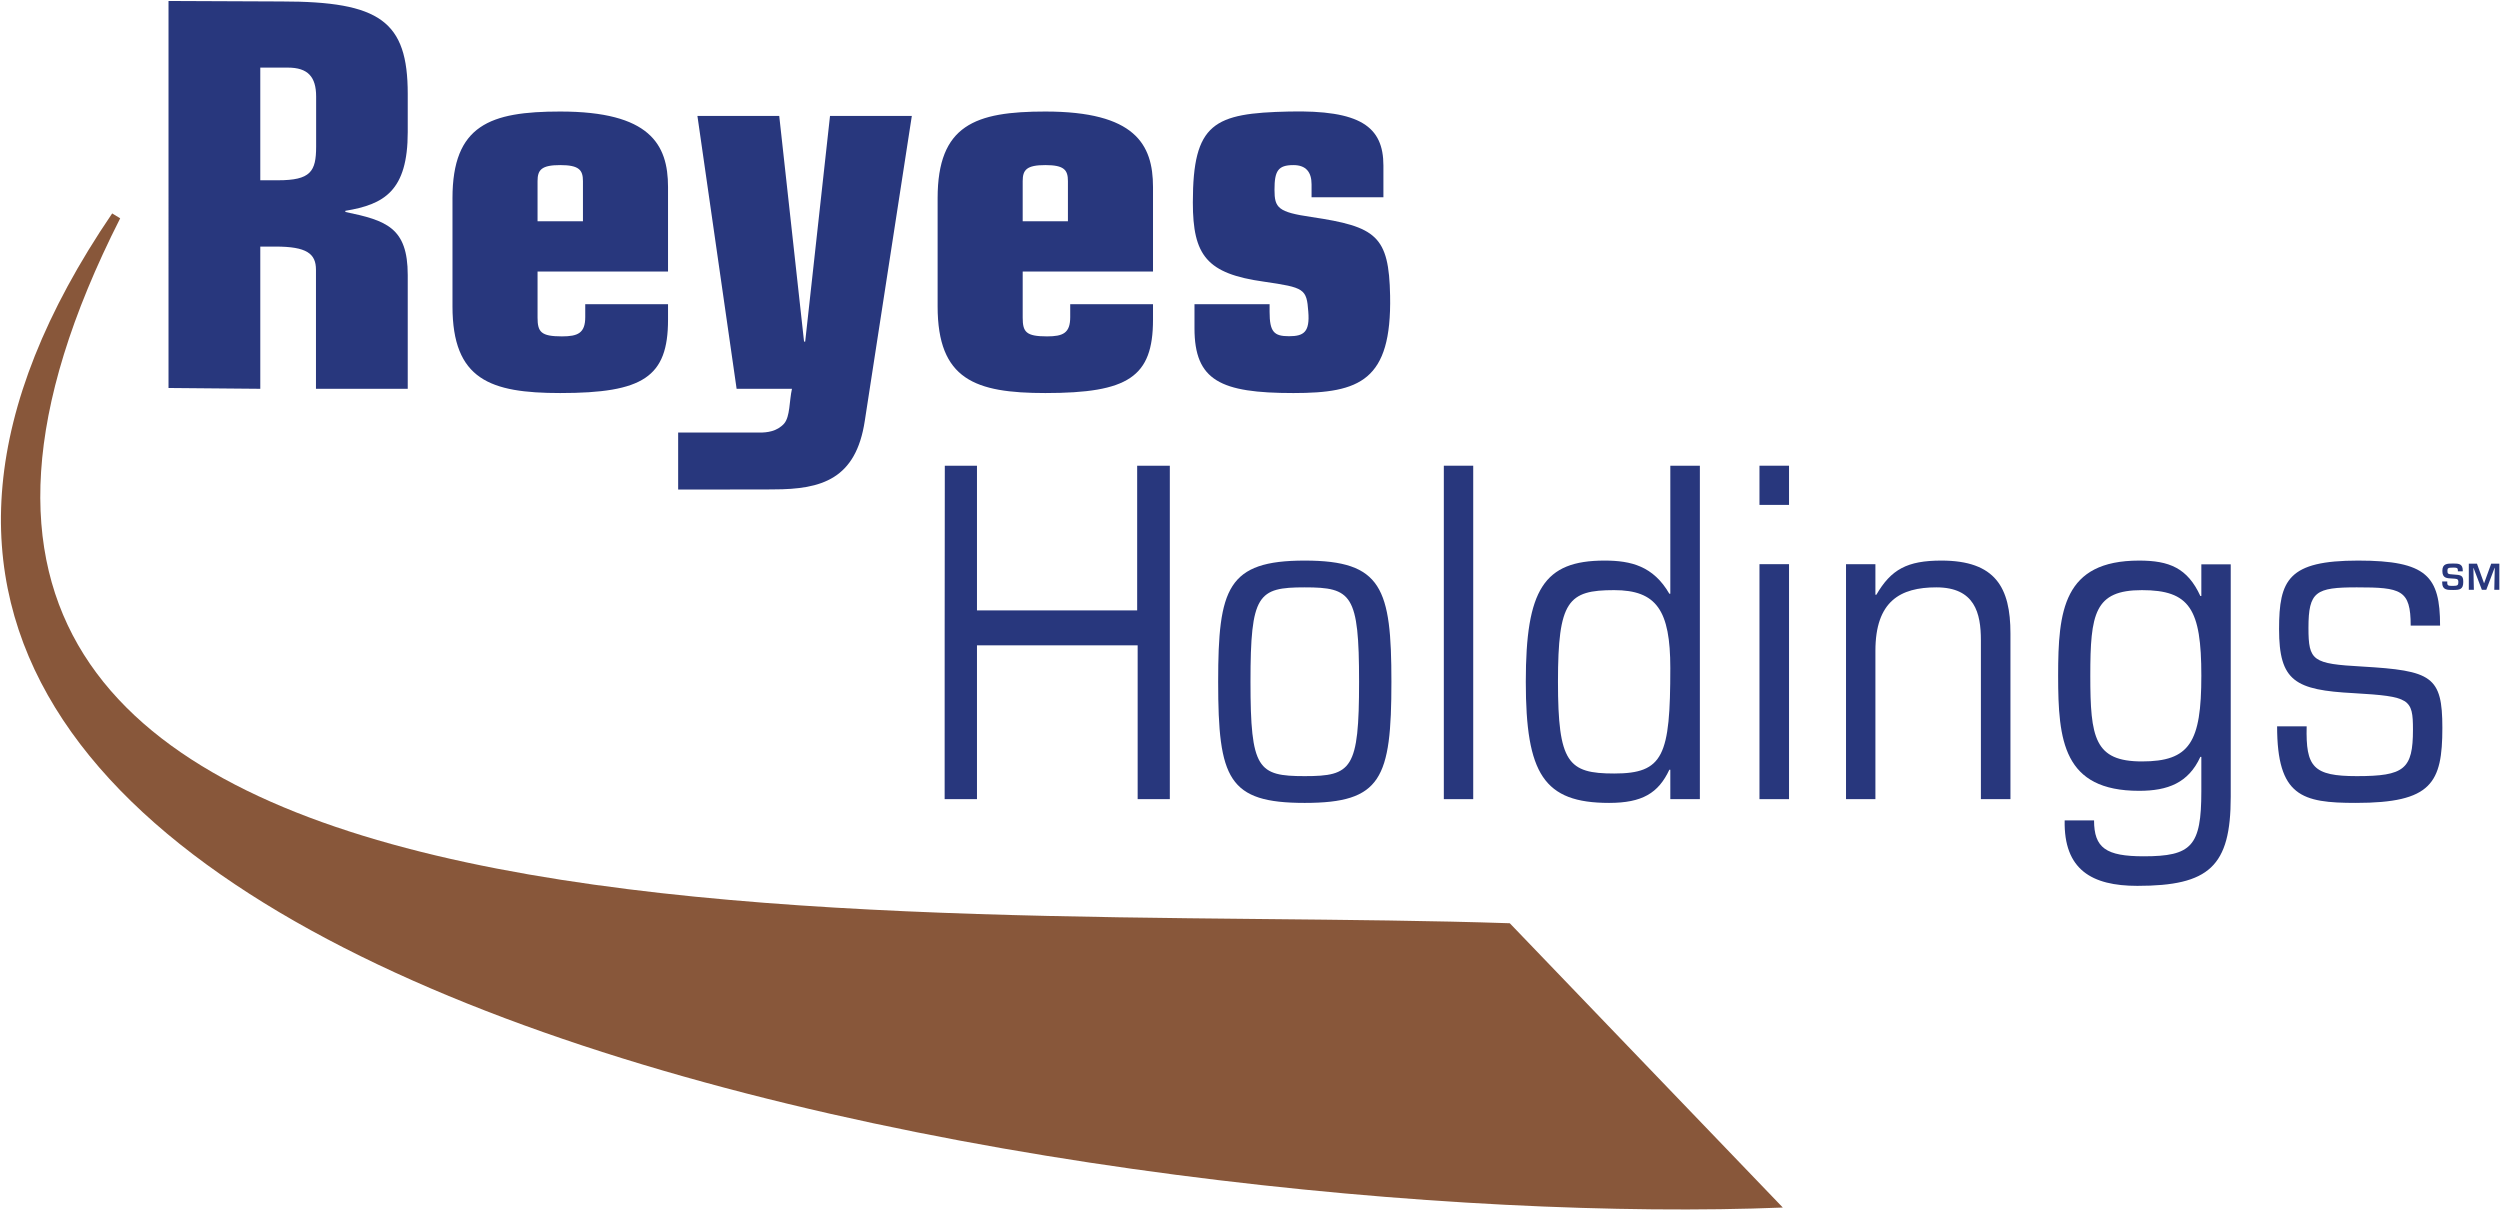 <svg version="1.2" xmlns="http://www.w3.org/2000/svg" viewBox="0 0 1531 741" width="1531" height="741">
	<title>Reyes_Holdings_logo-svg</title>
	<style>
		.s0 { fill: #88573a } 
		.s1 { fill: #28377d } 
	</style>
	<g id="layer1">
		<g id="g121">
			<path id="path12" class="s0" d="m1091.8 739.5c-392 15.7-1354.1-122.1-1023.1-608.8l4.9 3c-242.1 477.5 473.4 419 851 431.7z"/>
			<path id="path14" fill-rule="evenodd" class="s1" d="m103.2 0.6l69.4 0.3c60.2 0 77.1 12.1 77.1 56.6v23.4c0 36.1-14.5 44.3-38.2 48.2v0.7c25 5.2 38.2 9.5 38.2 38.6v69.7h-56.2v-72.9c0-9.9-5.7-14.2-24.7-14.2h-9.4v87.1l-56.2-0.5zm56.2 109.8h10.8c20 0 23.4-5.3 23.4-20.6v-30.7c0-12.1-5.1-17.7-17.3-17.7h-16.9z"/>
			<path id="path16" fill-rule="evenodd" class="s1" d="m277.1 121.4c0-44.9 23.1-53.1 66-53.1 54.8 0 66 20 66 46.2v51.8h-79.9v28.2c0 8.8 2.1 11.5 14.9 11.5 9.8 0 14.3-2 14.3-11.8v-7.9h50.7v9.5c0 35.1-15.2 44.9-66 44.9-42.9 0-66-8.2-66-53.1 0 0 0-66.2 0-66.2zm52.1 14.1h27.8v-24.6c0-6.8-2.4-9.8-13.9-9.8-11.5 0-13.9 2.9-13.9 9.8z"/>
			<path id="path18" class="s1" d="m427.1 71h50.1l15.2 138.2h0.7l15.2-138.2h50.1l-28.8 186.7c-5.4 35.7-26.4 42-55.8 42-4.4 0 11 0.1-58.5 0.1v-34.9c63 0 44.3 0 50 0 4.4 0 10.5-0.6 14.9-5.5 3.7-4.3 3.1-13.8 4.8-21.3h-33.9z"/>
			<path id="path20" fill-rule="evenodd" class="s1" d="m574.2 121.4c0-44.9 23-53.1 66-53.1 54.8 0 65.9 20 65.9 46.2v51.8h-79.8v28.2c0 8.8 2 11.5 14.9 11.5 9.8 0 14.2-2 14.2-11.8v-7.9h50.7v9.5c0 35.1-15.2 44.9-65.9 44.9-43 0-66-8.2-66-53.1 0 0 0-66.2 0-66.2zm52.1 14.1h27.7v-24.6c0-6.8-2.3-9.8-13.8-9.8-11.5 0-13.9 2.9-13.9 9.8z"/>
			<path id="path22" class="s1" d="m731.5 186.3h46v4.6c0 12.4 2.7 15 11.9 15 9.1 0 12.8-2.6 11.8-15-1-14.1-2.4-14.8-27.1-18.4-35.1-4.9-43.6-16-43.6-48.5 0-48.8 12.9-54.7 58.9-55.7 43.6-1 57.8 9.2 57.8 33.1v19.4h-44v-7.9c0-7.5-3.4-11.8-11.1-11.8-9.5 0-11.6 3.6-11.6 15.1 0 11.1 2.1 13.7 22.7 16.7 39.6 5.9 47.4 11.5 48.1 48.2 1 52.1-18.6 59.6-59.2 59.6-44.7 0-60.6-7.6-60.6-39.7 0 0 0-14.7 0-14.7z"/>
			<path id="path24" class="s1" d="m578.6 285.2h19.7v88.6h98.1v-88.6h20v204.2h-19.7v-94.2h-98.4v94.2h-19.8c0 0 0-204.2 0.1-204.2z"/>
			<path id="path26" fill-rule="evenodd" class="s1" d="m799 343.3c47.4 0 53.1 16.9 53.1 74.2 0 59.5-6.2 74.2-53.1 74.2-46.8 0-53-14.7-53-74.2 0-57.3 5.7-74.2 53-74.2zm0 132c28.8 0 33.3-4.2 33.3-57.8 0-53.6-4.5-57.8-33.3-57.8-28.7 0-33.2 4.2-33.2 57.8 0 53.6 4.5 57.8 33.2 57.8z"/>
			<path id="path28" class="s1" d="m884.2 285.2h18v204.2h-18z"/>
			<path id="path30" fill-rule="evenodd" class="s1" d="m1022.9 471.4h-0.6c-6.7 14.3-16.6 20.3-36.9 20.3-40 0-51-17.8-51-74.2 0-56.4 11-74.2 48.2-74.2 16.3 0 29.9 3.4 39.7 20.3h0.6v-78.4h18.1v204.2h-18.1zm-34.4 2.3c30.2 0 34.4-10.8 34.4-64.6 0-35.3-8.4-47.7-34.4-47.7-28.2 0-34.4 6.5-34.4 56.1 0 49.7 6.2 56.2 34.4 56.2z"/>
			<path id="path32" class="s1" d="m1077.5 285.2h18.1v24h-18.1zm0 60.3h18.1v143.9h-18.1z"/>
			<path id="path34" class="s1" d="m1130.5 345.5h18v18.7h0.6c9-15.5 18.9-20.9 39.8-20.9 33.2 0 42.3 16.6 42.3 44.6v101.5h-18.1v-97.3c0-16.6-3.7-32.4-27.3-32.4-22 0-37.3 8.4-37.3 38.9v90.8h-18z"/>
			<path id="path36" fill-rule="evenodd" class="s1" d="m1348.1 463.5h-0.6c-7.3 16-20 20.8-37.5 20.8-46.5 0-49.6-30.7-49.6-70.5 0-39.7 3.1-70.5 49.6-70.5 18.4 0 29.6 4.5 37.5 21.7h0.6v-19.4h18v142.4c0 42.6-13.2 54.5-57.2 54.5-27.9 0-45.1-9.9-44.5-40.1h18c0 16.9 7.3 22 30.4 22 29.4 0 35.3-6.2 35.3-39.8 0 0 0-21.1 0-21.1zm-36.4 2.8c29.3 0 36.4-11.6 36.4-52.5 0-40.9-7.1-52.4-36.4-52.4-29 0-31.6 14.3-31.6 52.4 0 38.1 2.6 52.5 31.6 52.5z"/>
			<path id="path38" class="s1" d="m1412.6 444.8c-0.6 24.9 3.9 30.5 30.7 30.5 29.1 0 34.4-4.2 34.4-28.5 0-18.9-2-20.3-36.1-22.3-36.1-1.9-45.9-7.3-45.9-39.2 0-30.2 5.6-42 48.4-42 42.1 0 50.2 9.6 50.2 39.8h-18c0-22-5.9-23.4-33-23.4-25.1 0-29.6 2.5-29.6 24.8 0 20.3 2.5 22 33 23.7 42.5 2.5 49 5.9 49 37.5 0 33.8-6.5 46-53 46-33 0-48.2-4-48.2-46.9 0 0 18.1 0 18.1 0z"/>
			<path id="path42" class="s1" d="m1498.7 356.1v0.8c0 1.8 0.7 1.9 3.6 1.9 2.8 0 3.2-0.5 3.2-2.4 0-2.2-1.3-1.9-3.6-2.1-3.5-0.2-6.2-0.1-6.2-4.7 0-4.4 2.8-4.5 6.6-4.5 3.3 0 5.9 0.1 5.9 4.3v0.5h-3v-0.5c0-1.8-0.8-1.8-2.9-1.8-3.1 0-3.5 0.3-3.5 2 0 1.9 0.4 2 3.5 2.2 4.9 0.3 6.2 0.5 6.2 4.6 0 4.5-2.1 4.9-6.2 4.9-3.5 0-6.7 0.1-6.7-4.5v-0.7c0 0 3.1 0 3.1 0z"/>
			<path id="path44" class="s1" d="m1522.6 361.2h-2.7l-5.1-13.4h-0.1l0.3 13.4h-3.1v-16h5l4.3 11.9h0.1l4.3-11.9h5v16h-3.1l0.3-13.5h-0.1z"/>
		</g>
	</g>
</svg>